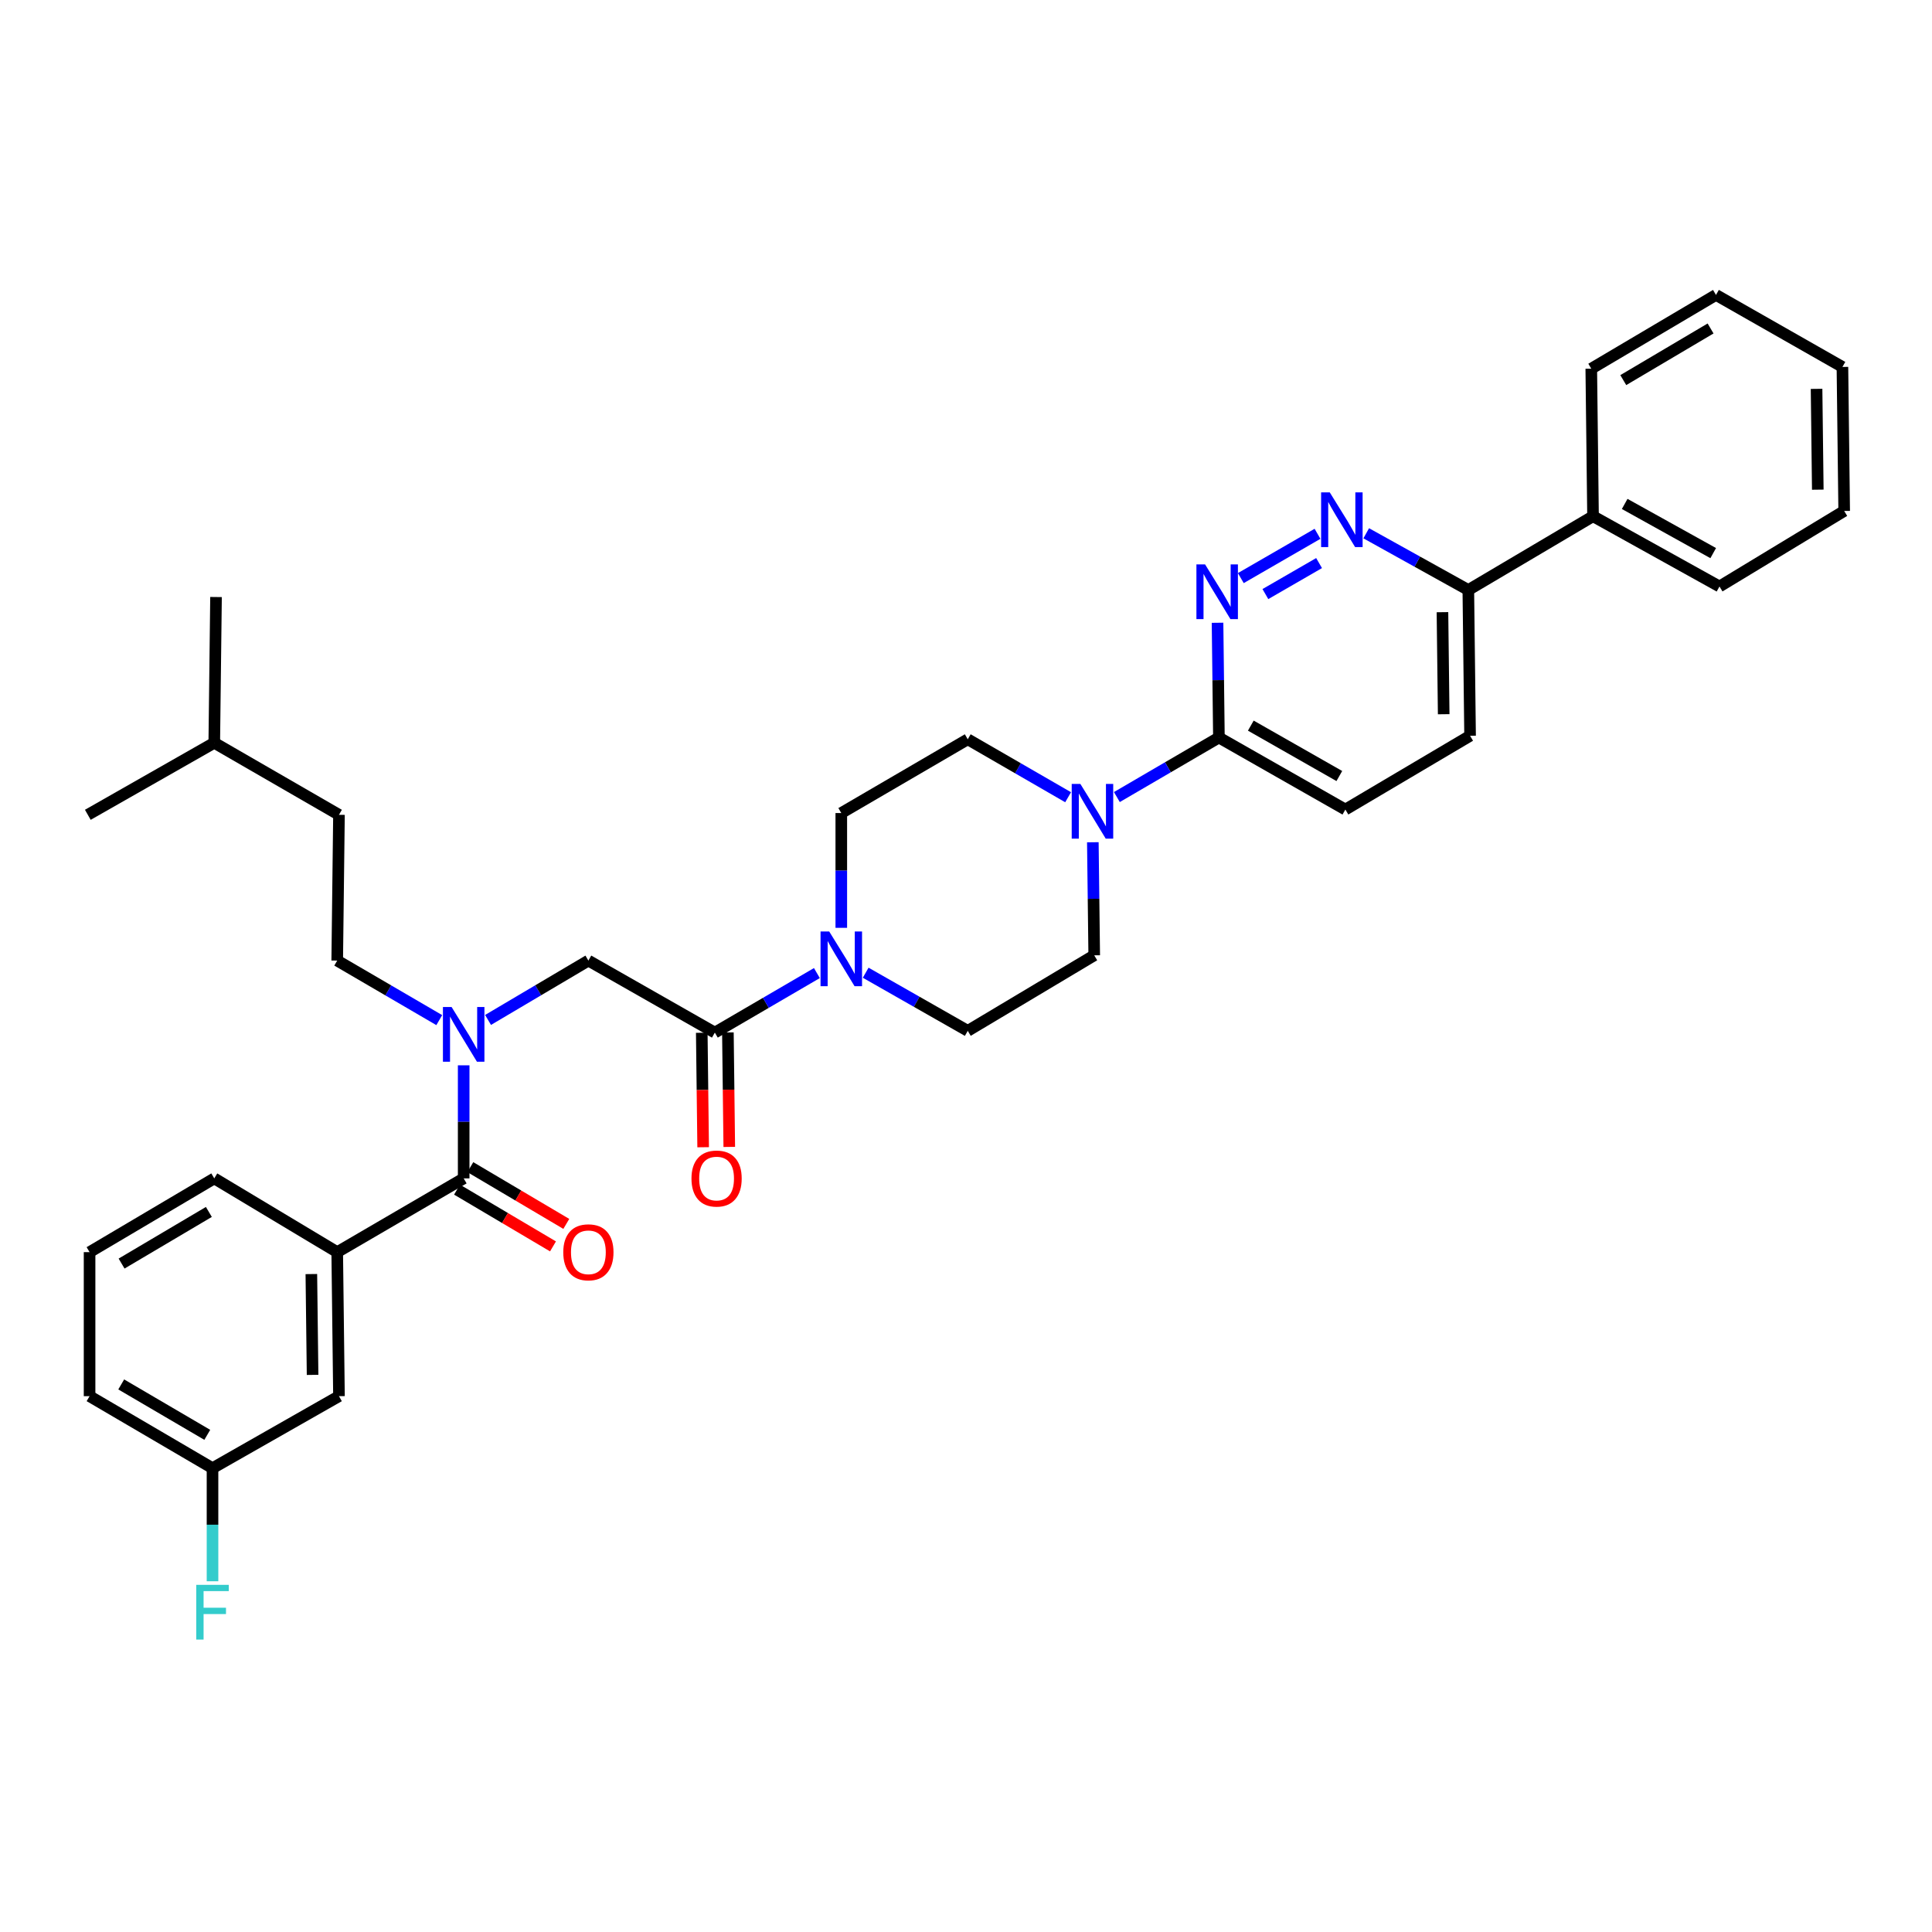 <?xml version='1.0' encoding='iso-8859-1'?>
<svg version='1.1' baseProfile='full'
              xmlns='http://www.w3.org/2000/svg'
                      xmlns:rdkit='http://www.rdkit.org/xml'
                      xmlns:xlink='http://www.w3.org/1999/xlink'
                  xml:space='preserve'
width='1000px' height='1000px' viewBox='0 0 1000 1000'>
<!-- END OF HEADER -->
<rect style='opacity:1.0;fill:#FFFFFF;stroke:none' width='1000' height='1000' x='0' y='0'> </rect>
<path class='bond-0' d='M 174.542,648.107 L 175.451,722.655' style='fill:none;fill-rule:evenodd;stroke:#000000;stroke-width:6px;stroke-linecap:butt;stroke-linejoin:miter;stroke-opacity:1' />
<path class='bond-0' d='M 161.155,659.454 L 161.792,711.637' style='fill:none;fill-rule:evenodd;stroke:#000000;stroke-width:6px;stroke-linecap:butt;stroke-linejoin:miter;stroke-opacity:1' />
<path class='bond-1' d='M 174.542,648.107 L 110.904,609.931' style='fill:none;fill-rule:evenodd;stroke:#000000;stroke-width:6px;stroke-linecap:butt;stroke-linejoin:miter;stroke-opacity:1' />
<path class='bond-2' d='M 174.542,648.107 L 239.999,609.931' style='fill:none;fill-rule:evenodd;stroke:#000000;stroke-width:6px;stroke-linecap:butt;stroke-linejoin:miter;stroke-opacity:1' />
<path class='bond-3' d='M 252.614,527.921 L 278.58,512.56' style='fill:none;fill-rule:evenodd;stroke:#0000FF;stroke-width:6px;stroke-linecap:butt;stroke-linejoin:miter;stroke-opacity:1' />
<path class='bond-3' d='M 278.58,512.56 L 304.547,497.2' style='fill:none;fill-rule:evenodd;stroke:#000000;stroke-width:6px;stroke-linecap:butt;stroke-linejoin:miter;stroke-opacity:1' />
<path class='bond-4' d='M 239.999,551.407 L 239.999,580.669' style='fill:none;fill-rule:evenodd;stroke:#0000FF;stroke-width:6px;stroke-linecap:butt;stroke-linejoin:miter;stroke-opacity:1' />
<path class='bond-4' d='M 239.999,580.669 L 239.999,609.931' style='fill:none;fill-rule:evenodd;stroke:#000000;stroke-width:6px;stroke-linecap:butt;stroke-linejoin:miter;stroke-opacity:1' />
<path class='bond-5' d='M 227.364,528.013 L 200.953,512.607' style='fill:none;fill-rule:evenodd;stroke:#0000FF;stroke-width:6px;stroke-linecap:butt;stroke-linejoin:miter;stroke-opacity:1' />
<path class='bond-5' d='M 200.953,512.607 L 174.542,497.2' style='fill:none;fill-rule:evenodd;stroke:#000000;stroke-width:6px;stroke-linecap:butt;stroke-linejoin:miter;stroke-opacity:1' />
<path class='bond-6' d='M 236.557,615.751 L 261.393,630.44' style='fill:none;fill-rule:evenodd;stroke:#000000;stroke-width:6px;stroke-linecap:butt;stroke-linejoin:miter;stroke-opacity:1' />
<path class='bond-6' d='M 261.393,630.44 L 286.229,645.13' style='fill:none;fill-rule:evenodd;stroke:#FF0000;stroke-width:6px;stroke-linecap:butt;stroke-linejoin:miter;stroke-opacity:1' />
<path class='bond-6' d='M 243.441,604.111 L 268.278,618.8' style='fill:none;fill-rule:evenodd;stroke:#000000;stroke-width:6px;stroke-linecap:butt;stroke-linejoin:miter;stroke-opacity:1' />
<path class='bond-6' d='M 268.278,618.8 L 293.114,633.489' style='fill:none;fill-rule:evenodd;stroke:#FF0000;stroke-width:6px;stroke-linecap:butt;stroke-linejoin:miter;stroke-opacity:1' />
<path class='bond-7' d='M 175.451,722.655 L 109.995,759.929' style='fill:none;fill-rule:evenodd;stroke:#000000;stroke-width:6px;stroke-linecap:butt;stroke-linejoin:miter;stroke-opacity:1' />
<path class='bond-8' d='M 109.995,759.929 L 109.995,789.191' style='fill:none;fill-rule:evenodd;stroke:#000000;stroke-width:6px;stroke-linecap:butt;stroke-linejoin:miter;stroke-opacity:1' />
<path class='bond-8' d='M 109.995,789.191 L 109.995,818.453' style='fill:none;fill-rule:evenodd;stroke:#33CCCC;stroke-width:6px;stroke-linecap:butt;stroke-linejoin:miter;stroke-opacity:1' />
<path class='bond-9' d='M 109.995,759.929 L 46.364,722.655' style='fill:none;fill-rule:evenodd;stroke:#000000;stroke-width:6px;stroke-linecap:butt;stroke-linejoin:miter;stroke-opacity:1' />
<path class='bond-9' d='M 107.286,742.668 L 62.744,716.576' style='fill:none;fill-rule:evenodd;stroke:#000000;stroke-width:6px;stroke-linecap:butt;stroke-linejoin:miter;stroke-opacity:1' />
<path class='bond-10' d='M 174.542,497.2 L 175.451,421.743' style='fill:none;fill-rule:evenodd;stroke:#000000;stroke-width:6px;stroke-linecap:butt;stroke-linejoin:miter;stroke-opacity:1' />
<path class='bond-11' d='M 363.234,534.556 L 363.591,564.181' style='fill:none;fill-rule:evenodd;stroke:#000000;stroke-width:6px;stroke-linecap:butt;stroke-linejoin:miter;stroke-opacity:1' />
<path class='bond-11' d='M 363.591,564.181 L 363.948,593.806' style='fill:none;fill-rule:evenodd;stroke:#FF0000;stroke-width:6px;stroke-linecap:butt;stroke-linejoin:miter;stroke-opacity:1' />
<path class='bond-11' d='M 376.757,534.393 L 377.114,564.018' style='fill:none;fill-rule:evenodd;stroke:#000000;stroke-width:6px;stroke-linecap:butt;stroke-linejoin:miter;stroke-opacity:1' />
<path class='bond-11' d='M 377.114,564.018 L 377.471,593.643' style='fill:none;fill-rule:evenodd;stroke:#FF0000;stroke-width:6px;stroke-linecap:butt;stroke-linejoin:miter;stroke-opacity:1' />
<path class='bond-12' d='M 369.996,534.474 L 304.547,497.2' style='fill:none;fill-rule:evenodd;stroke:#000000;stroke-width:6px;stroke-linecap:butt;stroke-linejoin:miter;stroke-opacity:1' />
<path class='bond-13' d='M 369.996,534.474 L 396.407,519.068' style='fill:none;fill-rule:evenodd;stroke:#000000;stroke-width:6px;stroke-linecap:butt;stroke-linejoin:miter;stroke-opacity:1' />
<path class='bond-13' d='M 396.407,519.068 L 422.818,503.661' style='fill:none;fill-rule:evenodd;stroke:#0000FF;stroke-width:6px;stroke-linecap:butt;stroke-linejoin:miter;stroke-opacity:1' />
<path class='bond-14' d='M 110.904,384.469 L 175.451,421.743' style='fill:none;fill-rule:evenodd;stroke:#000000;stroke-width:6px;stroke-linecap:butt;stroke-linejoin:miter;stroke-opacity:1' />
<path class='bond-15' d='M 110.904,384.469 L 45.455,421.743' style='fill:none;fill-rule:evenodd;stroke:#000000;stroke-width:6px;stroke-linecap:butt;stroke-linejoin:miter;stroke-opacity:1' />
<path class='bond-16' d='M 110.904,384.469 L 111.813,309.02' style='fill:none;fill-rule:evenodd;stroke:#000000;stroke-width:6px;stroke-linecap:butt;stroke-linejoin:miter;stroke-opacity:1' />
<path class='bond-17' d='M 448.076,503.479 L 474.492,518.522' style='fill:none;fill-rule:evenodd;stroke:#0000FF;stroke-width:6px;stroke-linecap:butt;stroke-linejoin:miter;stroke-opacity:1' />
<path class='bond-17' d='M 474.492,518.522 L 500.909,533.565' style='fill:none;fill-rule:evenodd;stroke:#000000;stroke-width:6px;stroke-linecap:butt;stroke-linejoin:miter;stroke-opacity:1' />
<path class='bond-18' d='M 435.452,480.245 L 435.452,450.539' style='fill:none;fill-rule:evenodd;stroke:#0000FF;stroke-width:6px;stroke-linecap:butt;stroke-linejoin:miter;stroke-opacity:1' />
<path class='bond-18' d='M 435.452,450.539 L 435.452,420.834' style='fill:none;fill-rule:evenodd;stroke:#000000;stroke-width:6px;stroke-linecap:butt;stroke-linejoin:miter;stroke-opacity:1' />
<path class='bond-19' d='M 760.91,380.833 L 760.001,305.383' style='fill:none;fill-rule:evenodd;stroke:#000000;stroke-width:6px;stroke-linecap:butt;stroke-linejoin:miter;stroke-opacity:1' />
<path class='bond-19' d='M 747.251,369.678 L 746.614,316.863' style='fill:none;fill-rule:evenodd;stroke:#000000;stroke-width:6px;stroke-linecap:butt;stroke-linejoin:miter;stroke-opacity:1' />
<path class='bond-20' d='M 760.91,380.833 L 696.363,419.016' style='fill:none;fill-rule:evenodd;stroke:#000000;stroke-width:6px;stroke-linecap:butt;stroke-linejoin:miter;stroke-opacity:1' />
<path class='bond-21' d='M 760.001,305.383 L 733.579,290.704' style='fill:none;fill-rule:evenodd;stroke:#000000;stroke-width:6px;stroke-linecap:butt;stroke-linejoin:miter;stroke-opacity:1' />
<path class='bond-21' d='M 733.579,290.704 L 707.156,276.025' style='fill:none;fill-rule:evenodd;stroke:#0000FF;stroke-width:6px;stroke-linecap:butt;stroke-linejoin:miter;stroke-opacity:1' />
<path class='bond-22' d='M 760.001,305.383 L 824.549,267.2' style='fill:none;fill-rule:evenodd;stroke:#000000;stroke-width:6px;stroke-linecap:butt;stroke-linejoin:miter;stroke-opacity:1' />
<path class='bond-23' d='M 681.941,276.297 L 642.244,299.224' style='fill:none;fill-rule:evenodd;stroke:#0000FF;stroke-width:6px;stroke-linecap:butt;stroke-linejoin:miter;stroke-opacity:1' />
<path class='bond-23' d='M 682.75,291.447 L 654.962,307.496' style='fill:none;fill-rule:evenodd;stroke:#0000FF;stroke-width:6px;stroke-linecap:butt;stroke-linejoin:miter;stroke-opacity:1' />
<path class='bond-24' d='M 630.196,322.339 L 630.551,352.04' style='fill:none;fill-rule:evenodd;stroke:#0000FF;stroke-width:6px;stroke-linecap:butt;stroke-linejoin:miter;stroke-opacity:1' />
<path class='bond-24' d='M 630.551,352.04 L 630.906,381.742' style='fill:none;fill-rule:evenodd;stroke:#000000;stroke-width:6px;stroke-linecap:butt;stroke-linejoin:miter;stroke-opacity:1' />
<path class='bond-25' d='M 630.906,381.742 L 696.363,419.016' style='fill:none;fill-rule:evenodd;stroke:#000000;stroke-width:6px;stroke-linecap:butt;stroke-linejoin:miter;stroke-opacity:1' />
<path class='bond-25' d='M 647.417,375.581 L 693.236,401.672' style='fill:none;fill-rule:evenodd;stroke:#000000;stroke-width:6px;stroke-linecap:butt;stroke-linejoin:miter;stroke-opacity:1' />
<path class='bond-26' d='M 630.906,381.742 L 604.498,397.148' style='fill:none;fill-rule:evenodd;stroke:#000000;stroke-width:6px;stroke-linecap:butt;stroke-linejoin:miter;stroke-opacity:1' />
<path class='bond-26' d='M 604.498,397.148 L 578.091,412.554' style='fill:none;fill-rule:evenodd;stroke:#0000FF;stroke-width:6px;stroke-linecap:butt;stroke-linejoin:miter;stroke-opacity:1' />
<path class='bond-27' d='M 552.853,412.647 L 526.881,397.649' style='fill:none;fill-rule:evenodd;stroke:#0000FF;stroke-width:6px;stroke-linecap:butt;stroke-linejoin:miter;stroke-opacity:1' />
<path class='bond-27' d='M 526.881,397.649 L 500.909,382.651' style='fill:none;fill-rule:evenodd;stroke:#000000;stroke-width:6px;stroke-linecap:butt;stroke-linejoin:miter;stroke-opacity:1' />
<path class='bond-28' d='M 565.652,435.949 L 566.009,465.211' style='fill:none;fill-rule:evenodd;stroke:#0000FF;stroke-width:6px;stroke-linecap:butt;stroke-linejoin:miter;stroke-opacity:1' />
<path class='bond-28' d='M 566.009,465.211 L 566.366,494.473' style='fill:none;fill-rule:evenodd;stroke:#000000;stroke-width:6px;stroke-linecap:butt;stroke-linejoin:miter;stroke-opacity:1' />
<path class='bond-29' d='M 500.909,533.565 L 566.366,494.473' style='fill:none;fill-rule:evenodd;stroke:#000000;stroke-width:6px;stroke-linecap:butt;stroke-linejoin:miter;stroke-opacity:1' />
<path class='bond-30' d='M 824.549,267.2 L 890.005,303.565' style='fill:none;fill-rule:evenodd;stroke:#000000;stroke-width:6px;stroke-linecap:butt;stroke-linejoin:miter;stroke-opacity:1' />
<path class='bond-30' d='M 840.935,260.833 L 886.755,286.288' style='fill:none;fill-rule:evenodd;stroke:#000000;stroke-width:6px;stroke-linecap:butt;stroke-linejoin:miter;stroke-opacity:1' />
<path class='bond-31' d='M 824.549,267.2 L 823.64,190.834' style='fill:none;fill-rule:evenodd;stroke:#000000;stroke-width:6px;stroke-linecap:butt;stroke-linejoin:miter;stroke-opacity:1' />
<path class='bond-32' d='M 890.005,303.565 L 954.545,264.473' style='fill:none;fill-rule:evenodd;stroke:#000000;stroke-width:6px;stroke-linecap:butt;stroke-linejoin:miter;stroke-opacity:1' />
<path class='bond-33' d='M 823.64,190.834 L 888.187,152.651' style='fill:none;fill-rule:evenodd;stroke:#000000;stroke-width:6px;stroke-linecap:butt;stroke-linejoin:miter;stroke-opacity:1' />
<path class='bond-33' d='M 840.207,196.746 L 885.391,170.018' style='fill:none;fill-rule:evenodd;stroke:#000000;stroke-width:6px;stroke-linecap:butt;stroke-linejoin:miter;stroke-opacity:1' />
<path class='bond-34' d='M 954.545,264.473 L 953.636,189.925' style='fill:none;fill-rule:evenodd;stroke:#000000;stroke-width:6px;stroke-linecap:butt;stroke-linejoin:miter;stroke-opacity:1' />
<path class='bond-34' d='M 940.886,253.455 L 940.25,201.272' style='fill:none;fill-rule:evenodd;stroke:#000000;stroke-width:6px;stroke-linecap:butt;stroke-linejoin:miter;stroke-opacity:1' />
<path class='bond-35' d='M 888.187,152.651 L 953.636,189.925' style='fill:none;fill-rule:evenodd;stroke:#000000;stroke-width:6px;stroke-linecap:butt;stroke-linejoin:miter;stroke-opacity:1' />
<path class='bond-36' d='M 500.909,382.651 L 435.452,420.834' style='fill:none;fill-rule:evenodd;stroke:#000000;stroke-width:6px;stroke-linecap:butt;stroke-linejoin:miter;stroke-opacity:1' />
<path class='bond-37' d='M 110.904,609.931 L 46.364,648.107' style='fill:none;fill-rule:evenodd;stroke:#000000;stroke-width:6px;stroke-linecap:butt;stroke-linejoin:miter;stroke-opacity:1' />
<path class='bond-37' d='M 108.108,627.298 L 62.93,654.021' style='fill:none;fill-rule:evenodd;stroke:#000000;stroke-width:6px;stroke-linecap:butt;stroke-linejoin:miter;stroke-opacity:1' />
<path class='bond-38' d='M 46.364,648.107 L 46.364,722.655' style='fill:none;fill-rule:evenodd;stroke:#000000;stroke-width:6px;stroke-linecap:butt;stroke-linejoin:miter;stroke-opacity:1' />
<path  class='atom-1' d='M 233.739 521.223
L 243.019 536.223
Q 243.939 537.703, 245.419 540.383
Q 246.899 543.063, 246.979 543.223
L 246.979 521.223
L 250.739 521.223
L 250.739 549.543
L 246.859 549.543
L 236.899 533.143
Q 235.739 531.223, 234.499 529.023
Q 233.299 526.823, 232.939 526.143
L 232.939 549.543
L 229.259 549.543
L 229.259 521.223
L 233.739 521.223
' fill='#0000FF'/>
<path  class='atom-3' d='M 291.547 648.187
Q 291.547 641.387, 294.907 637.587
Q 298.267 633.787, 304.547 633.787
Q 310.827 633.787, 314.187 637.587
Q 317.547 641.387, 317.547 648.187
Q 317.547 655.067, 314.147 658.987
Q 310.747 662.867, 304.547 662.867
Q 298.307 662.867, 294.907 658.987
Q 291.547 655.107, 291.547 648.187
M 304.547 659.667
Q 308.867 659.667, 311.187 656.787
Q 313.547 653.867, 313.547 648.187
Q 313.547 642.627, 311.187 639.827
Q 308.867 636.987, 304.547 636.987
Q 300.227 636.987, 297.867 639.787
Q 295.547 642.587, 295.547 648.187
Q 295.547 653.907, 297.867 656.787
Q 300.227 659.667, 304.547 659.667
' fill='#FF0000'/>
<path  class='atom-8' d='M 357.905 610.011
Q 357.905 603.211, 361.265 599.411
Q 364.625 595.611, 370.905 595.611
Q 377.185 595.611, 380.545 599.411
Q 383.905 603.211, 383.905 610.011
Q 383.905 616.891, 380.505 620.811
Q 377.105 624.691, 370.905 624.691
Q 364.665 624.691, 361.265 620.811
Q 357.905 616.931, 357.905 610.011
M 370.905 621.491
Q 375.225 621.491, 377.545 618.611
Q 379.905 615.691, 379.905 610.011
Q 379.905 604.451, 377.545 601.651
Q 375.225 598.811, 370.905 598.811
Q 366.585 598.811, 364.225 601.611
Q 361.905 604.411, 361.905 610.011
Q 361.905 615.731, 364.225 618.611
Q 366.585 621.491, 370.905 621.491
' fill='#FF0000'/>
<path  class='atom-11' d='M 429.192 482.131
L 438.472 497.131
Q 439.392 498.611, 440.872 501.291
Q 442.352 503.971, 442.432 504.131
L 442.432 482.131
L 446.192 482.131
L 446.192 510.451
L 442.312 510.451
L 432.352 494.051
Q 431.192 492.131, 429.952 489.931
Q 428.752 487.731, 428.392 487.051
L 428.392 510.451
L 424.712 510.451
L 424.712 482.131
L 429.192 482.131
' fill='#0000FF'/>
<path  class='atom-14' d='M 688.284 254.858
L 697.564 269.858
Q 698.484 271.338, 699.964 274.018
Q 701.444 276.698, 701.524 276.858
L 701.524 254.858
L 705.284 254.858
L 705.284 283.178
L 701.404 283.178
L 691.444 266.778
Q 690.284 264.858, 689.044 262.658
Q 687.844 260.458, 687.484 259.778
L 687.484 283.178
L 683.804 283.178
L 683.804 254.858
L 688.284 254.858
' fill='#0000FF'/>
<path  class='atom-15' d='M 623.744 292.132
L 633.024 307.132
Q 633.944 308.612, 635.424 311.292
Q 636.904 313.972, 636.984 314.132
L 636.984 292.132
L 640.744 292.132
L 640.744 320.452
L 636.864 320.452
L 626.904 304.052
Q 625.744 302.132, 624.504 299.932
Q 623.304 297.732, 622.944 297.052
L 622.944 320.452
L 619.264 320.452
L 619.264 292.132
L 623.744 292.132
' fill='#0000FF'/>
<path  class='atom-18' d='M 559.197 405.765
L 568.477 420.765
Q 569.397 422.245, 570.877 424.925
Q 572.357 427.605, 572.437 427.765
L 572.437 405.765
L 576.197 405.765
L 576.197 434.085
L 572.317 434.085
L 562.357 417.685
Q 561.197 415.765, 559.957 413.565
Q 558.757 411.365, 558.397 410.685
L 558.397 434.085
L 554.717 434.085
L 554.717 405.765
L 559.197 405.765
' fill='#0000FF'/>
<path  class='atom-32' d='M 101.575 820.316
L 118.415 820.316
L 118.415 823.556
L 105.375 823.556
L 105.375 832.156
L 116.975 832.156
L 116.975 835.436
L 105.375 835.436
L 105.375 848.636
L 101.575 848.636
L 101.575 820.316
' fill='#33CCCC'/>
</svg>
